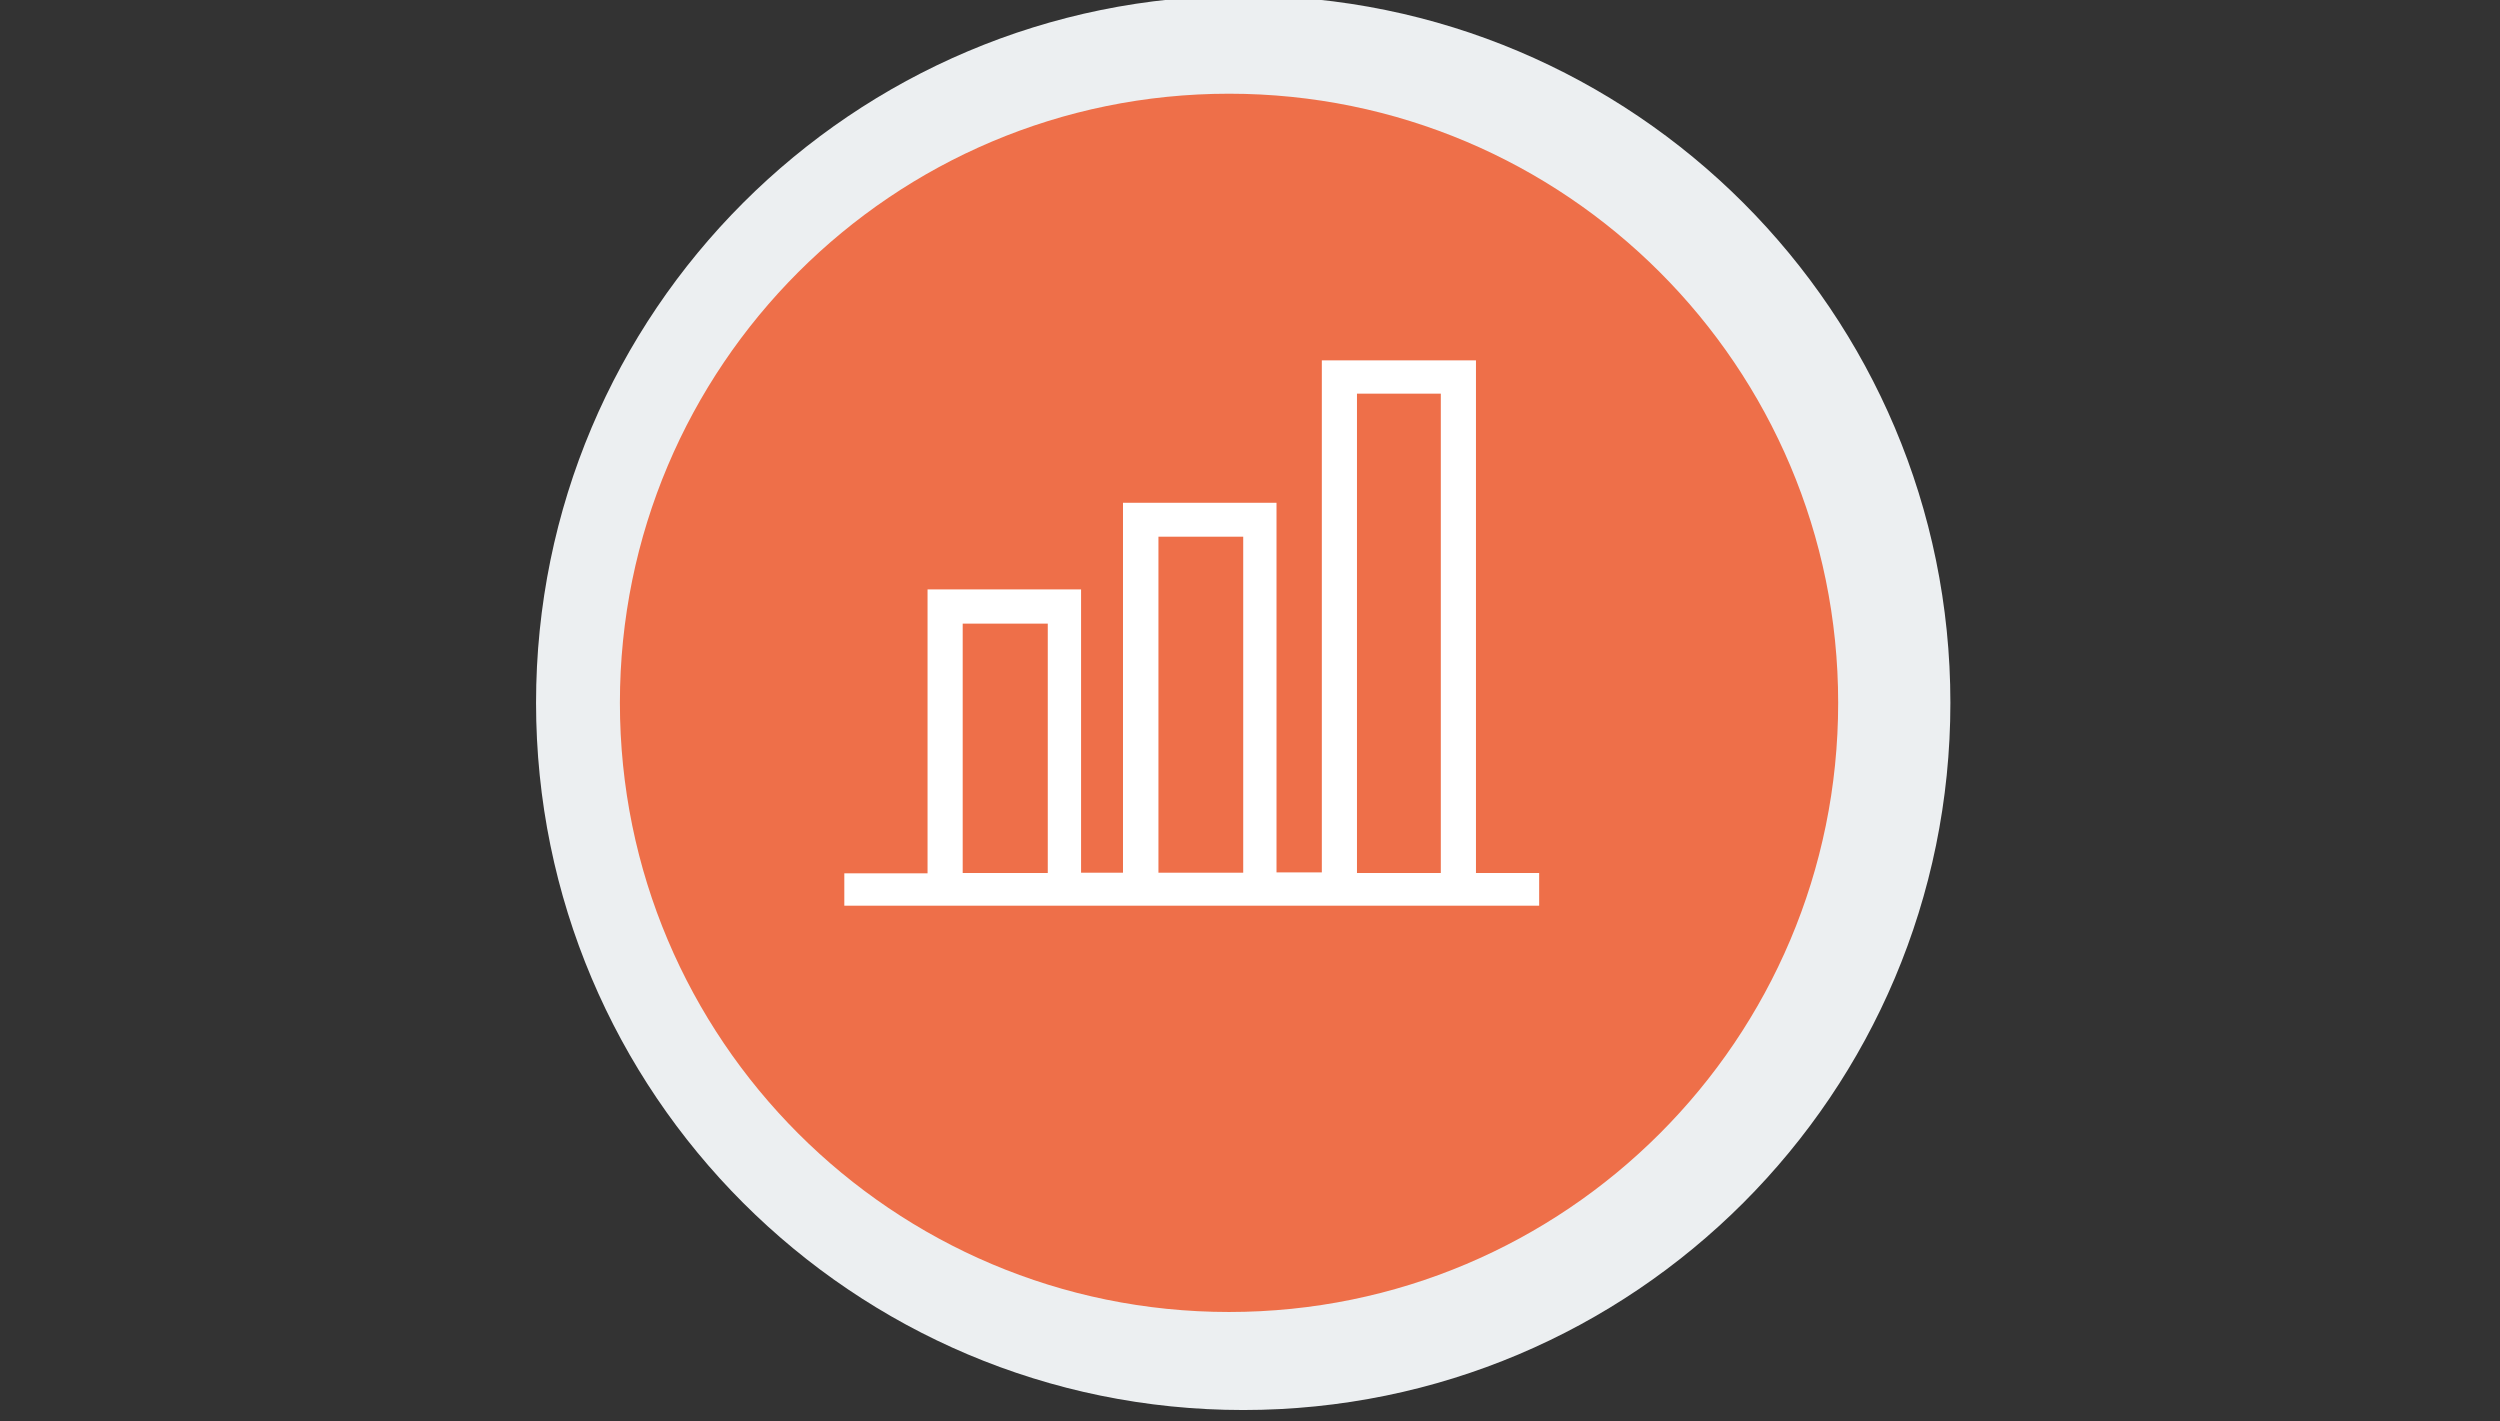 <svg xmlns="http://www.w3.org/2000/svg" width="401" height="228" viewBox="0 0 401 228" fill="none"><rect x="0" y="0" width="401" height="228" fill="#333333" stroke="none"/><g clip-path="url(#clip0_358_174)"><path d="M199.413 226.167C262.058 226.167 312.842 175.382 312.842 112.737C312.842 50.091 262.058 -0.693 199.413 -0.693C136.767 -0.693 85.983 50.091 85.983 112.737C85.983 175.382 136.767 226.167 199.413 226.167Z" fill="#ECEFF1"></path><path d="M197.137 210.443C251.099 210.443 294.843 166.698 294.843 112.737C294.843 58.775 251.099 15.031 197.137 15.031C143.176 15.031 99.432 58.775 99.432 112.737C99.432 166.698 143.176 210.443 197.137 210.443Z" fill="#EE6F49"></path><path d="M135.429 145.273V140.081H148.779V94.541H173.403V139.982H180.128V80.646H204.752V139.933H212.021V57.802H236.744V140.031H246.881V145.273H135.429ZM231.107 140.031V63.142H217.658V140.031H231.107ZM199.412 139.982V86.085H185.814V139.982H199.412ZM168.063 140.031V100.029H154.416V140.031H168.063Z" fill="white"></path></g><defs><clipPath id="clip0_358_174"><rect width="401" height="228" fill="white"></rect></clipPath></defs></svg>